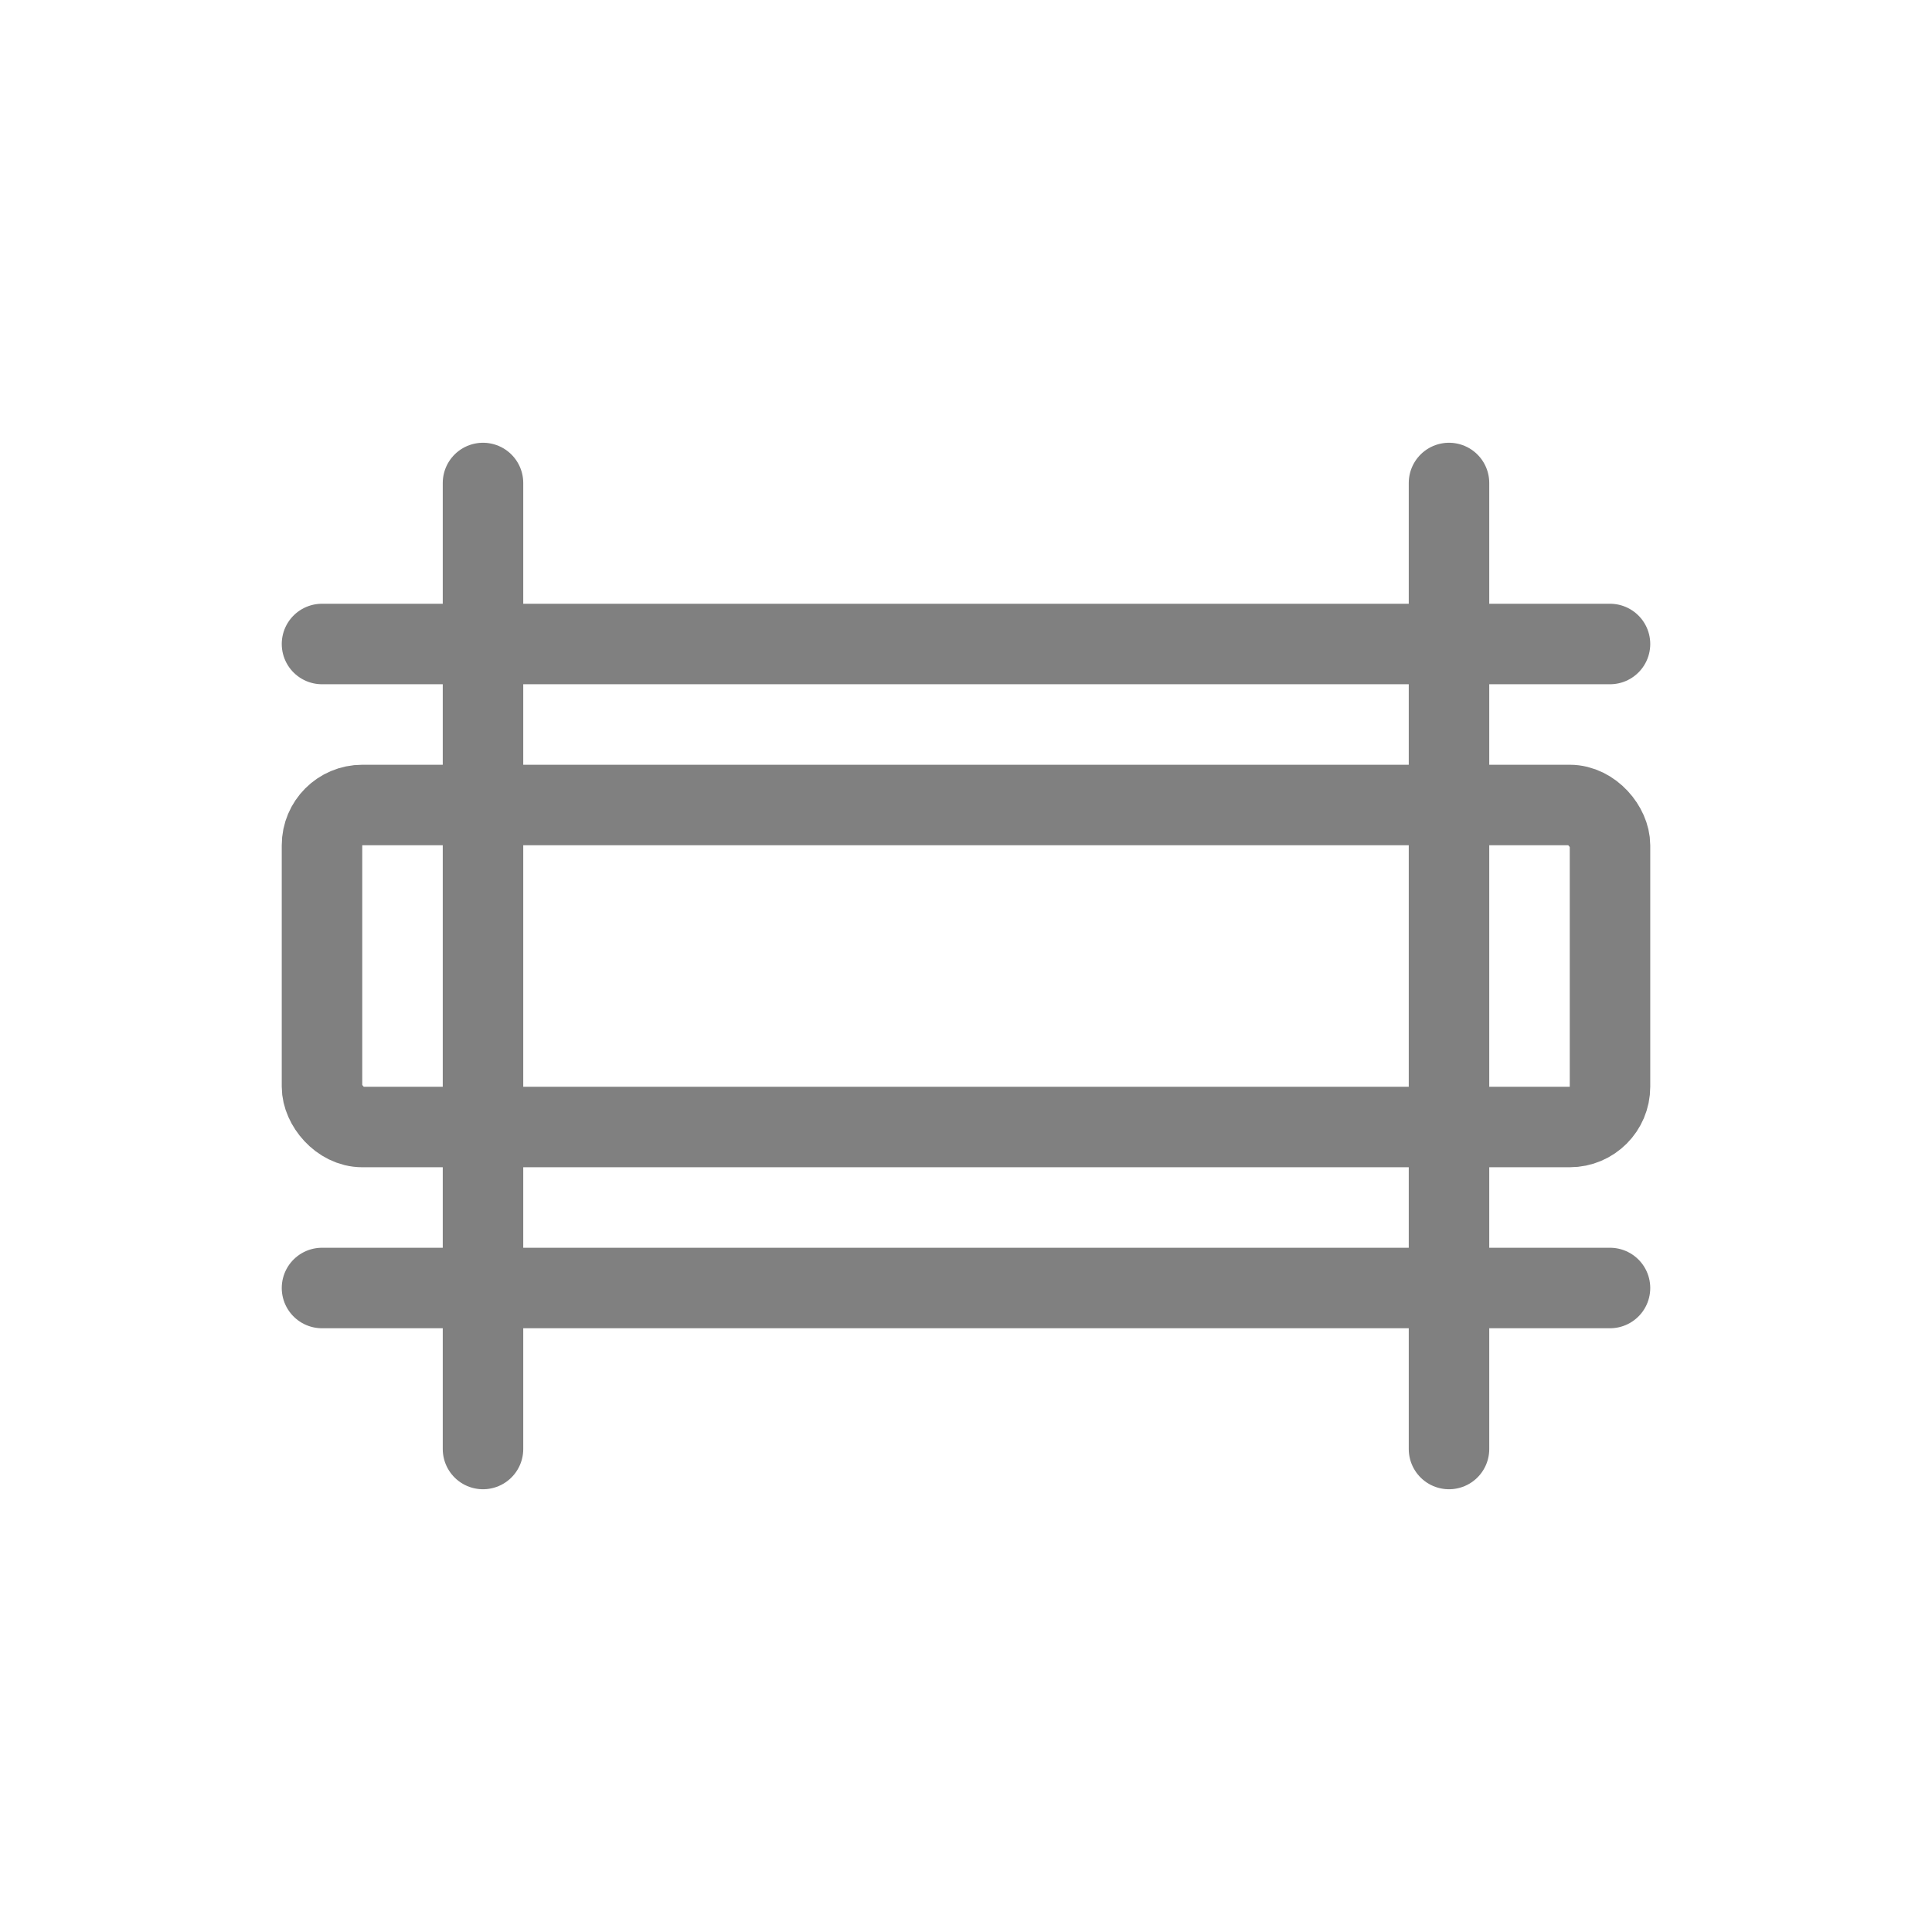 <svg viewBox="0 0 48 48" xmlns="http://www.w3.org/2000/svg">
  <rect x="8" y="20" width="32" height="8" rx="1" fill="none" stroke="gray" stroke-width="2" stroke-linecap="round" stroke-linejoin="round"/>
  <line x1="8" y1="16" x2="40" y2="16" stroke="gray" stroke-width="2" stroke-linecap="round"/>
  <line x1="8" y1="32" x2="40" y2="32" stroke="gray" stroke-width="2" stroke-linecap="round"/>
  <line x1="12" y1="12" x2="12" y2="36" stroke="gray" stroke-width="2" stroke-linecap="round"/>
  <line x1="36" y1="12" x2="36" y2="36" stroke="gray" stroke-width="2" stroke-linecap="round"/>
</svg>